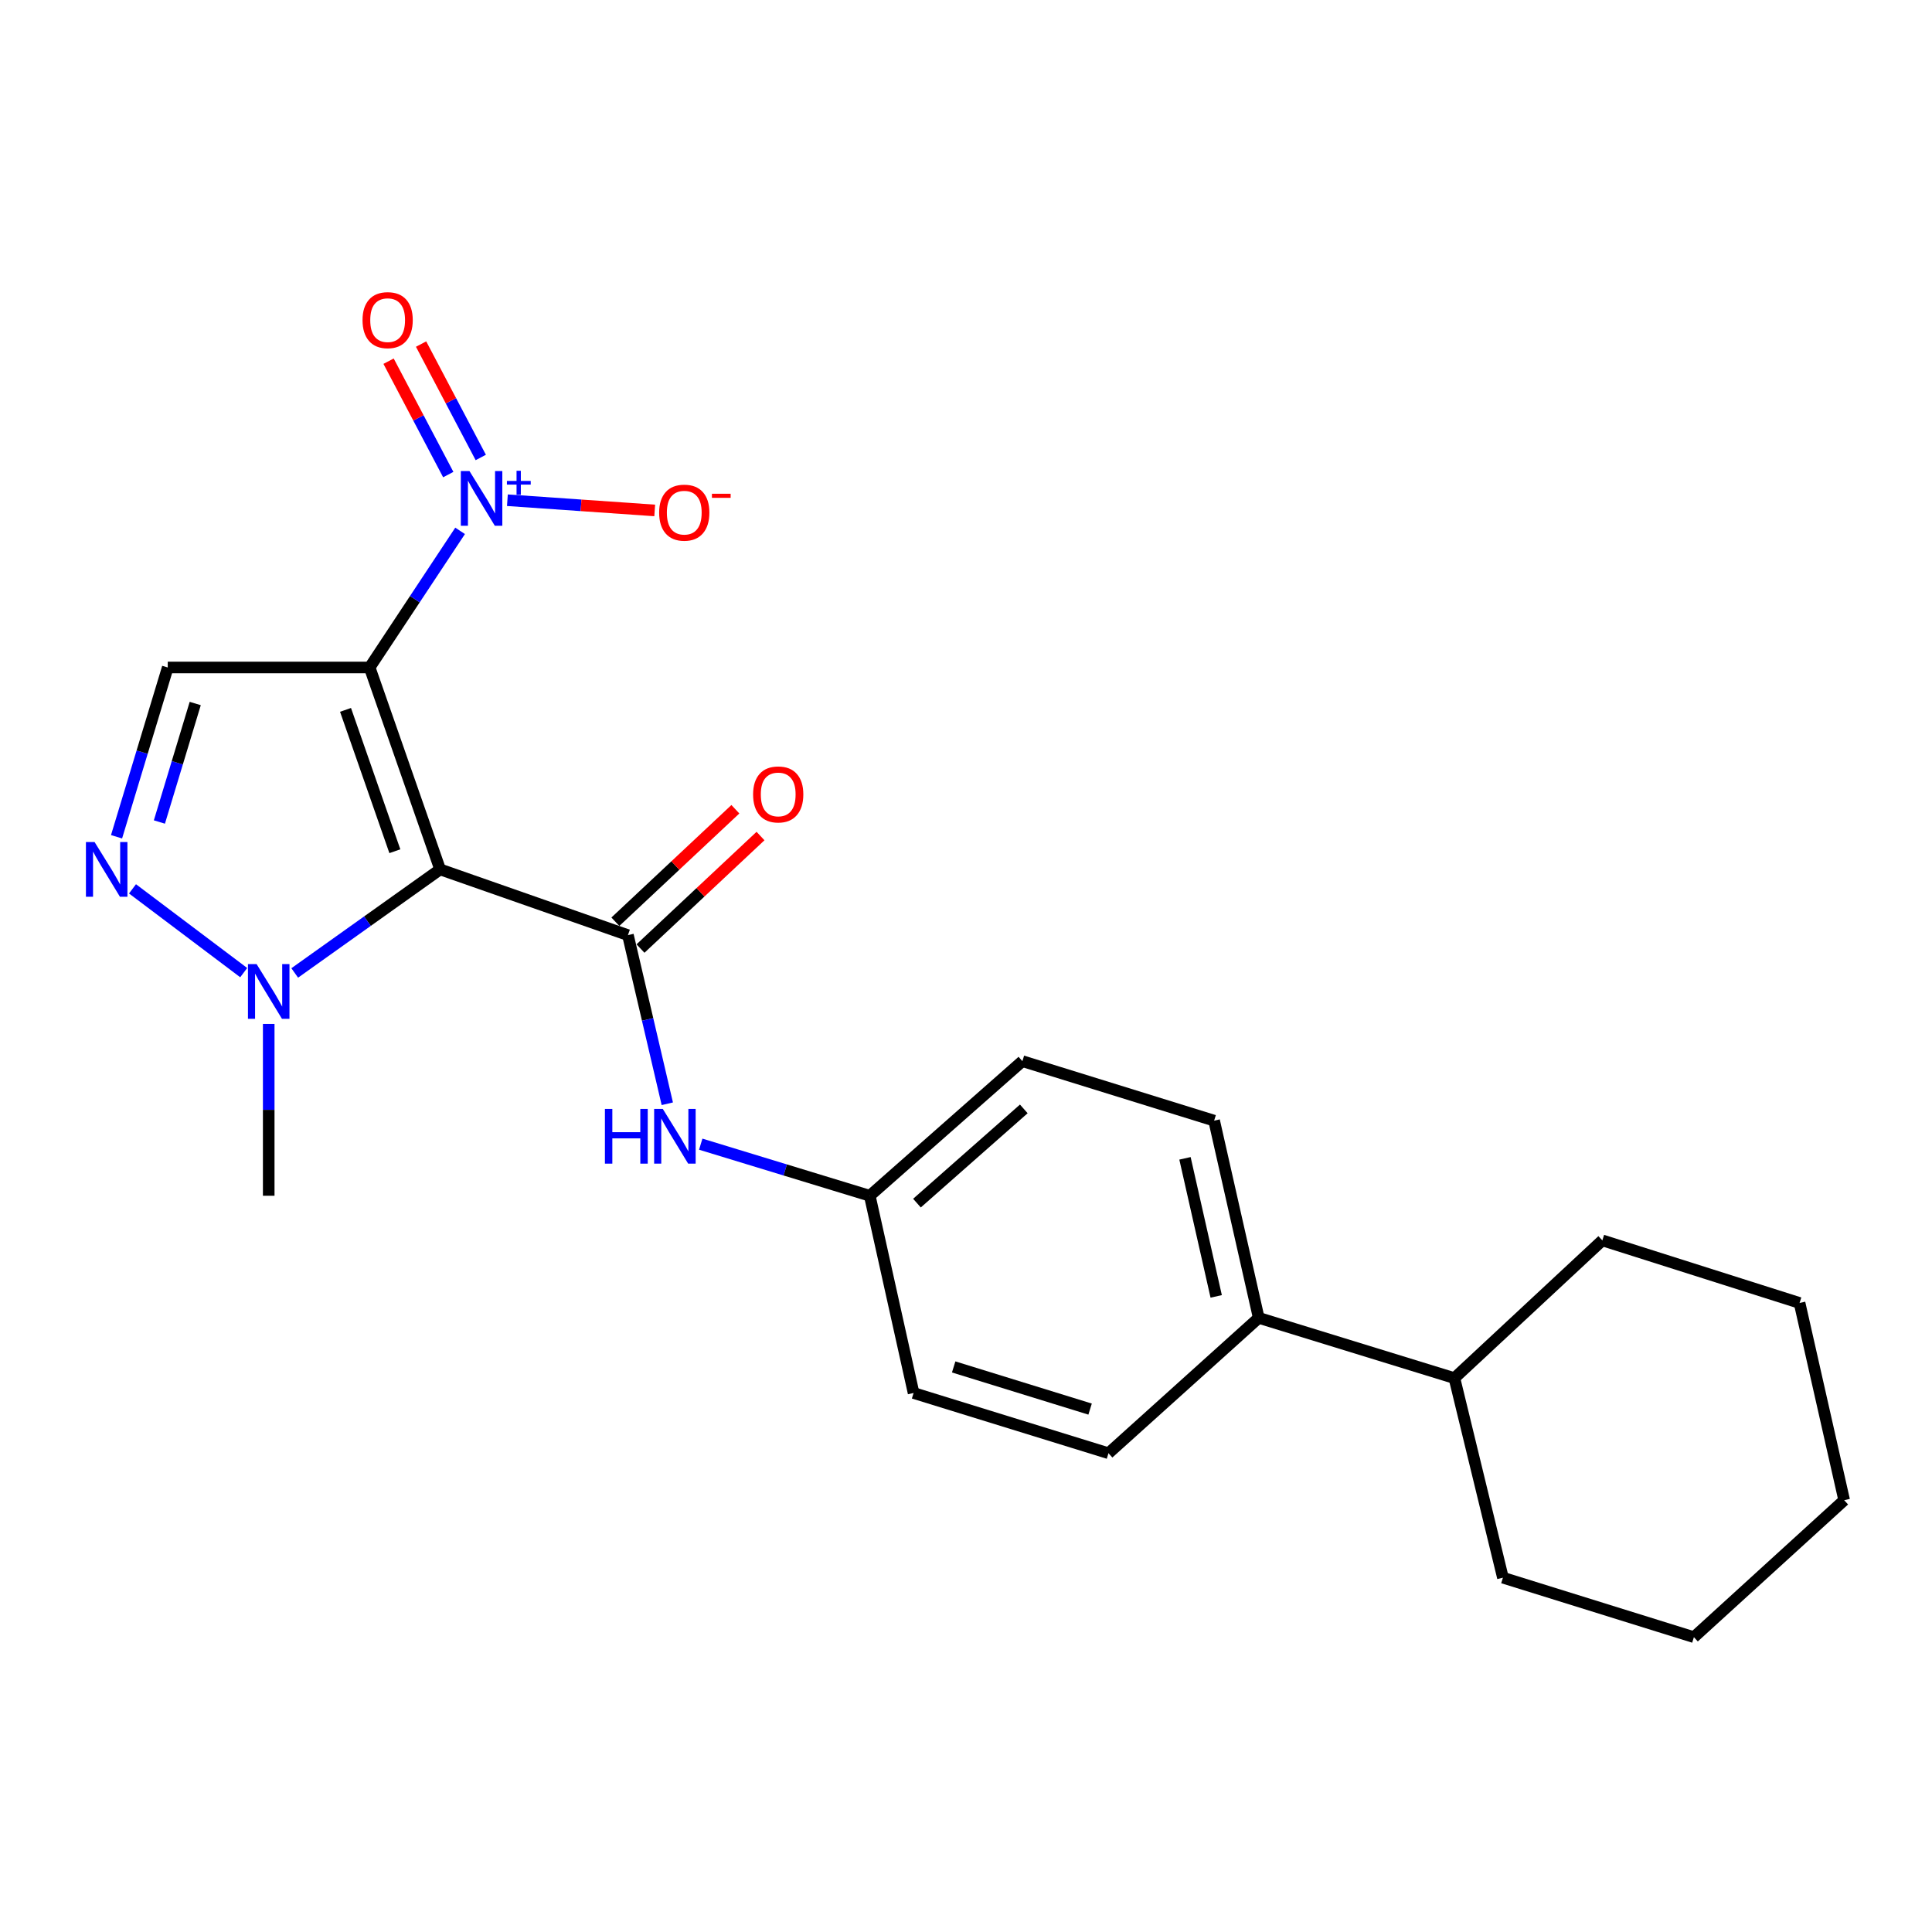 <?xml version='1.0' encoding='iso-8859-1'?>
<svg version='1.1' baseProfile='full'
              xmlns='http://www.w3.org/2000/svg'
                      xmlns:rdkit='http://www.rdkit.org/xml'
                      xmlns:xlink='http://www.w3.org/1999/xlink'
                  xml:space='preserve'
width='1000px' height='1000px' viewBox='0 0 1000 1000'>
<!-- END OF HEADER -->
<rect style='opacity:1.0;fill:#FFFFFF;stroke:none' width='1000' height='1000' x='0' y='0'> </rect>
<path class='bond-0' d='M 191.326,345.489 L 227.804,450.001' style='fill:none;fill-rule:evenodd;stroke:#000000;stroke-width:6px;stroke-linecap:butt;stroke-linejoin:miter;stroke-opacity:1' />
<path class='bond-0' d='M 178.844,367.432 L 204.379,440.59' style='fill:none;fill-rule:evenodd;stroke:#000000;stroke-width:6px;stroke-linecap:butt;stroke-linejoin:miter;stroke-opacity:1' />
<path class='bond-1' d='M 191.326,345.489 L 214.737,310.129' style='fill:none;fill-rule:evenodd;stroke:#000000;stroke-width:6px;stroke-linecap:butt;stroke-linejoin:miter;stroke-opacity:1' />
<path class='bond-1' d='M 214.737,310.129 L 238.148,274.77' style='fill:none;fill-rule:evenodd;stroke:#0000FF;stroke-width:6px;stroke-linecap:butt;stroke-linejoin:miter;stroke-opacity:1' />
<path class='bond-4' d='M 191.326,345.489 L 86.825,345.489' style='fill:none;fill-rule:evenodd;stroke:#000000;stroke-width:6px;stroke-linecap:butt;stroke-linejoin:miter;stroke-opacity:1' />
<path class='bond-2' d='M 227.804,450.001 L 325.016,484.028' style='fill:none;fill-rule:evenodd;stroke:#000000;stroke-width:6px;stroke-linecap:butt;stroke-linejoin:miter;stroke-opacity:1' />
<path class='bond-5' d='M 227.804,450.001 L 190.177,476.799' style='fill:none;fill-rule:evenodd;stroke:#000000;stroke-width:6px;stroke-linecap:butt;stroke-linejoin:miter;stroke-opacity:1' />
<path class='bond-5' d='M 190.177,476.799 L 152.549,503.597' style='fill:none;fill-rule:evenodd;stroke:#0000FF;stroke-width:6px;stroke-linecap:butt;stroke-linejoin:miter;stroke-opacity:1' />
<path class='bond-7' d='M 262.629,258.914 L 300.754,261.559' style='fill:none;fill-rule:evenodd;stroke:#0000FF;stroke-width:6px;stroke-linecap:butt;stroke-linejoin:miter;stroke-opacity:1' />
<path class='bond-7' d='M 300.754,261.559 L 338.879,264.204' style='fill:none;fill-rule:evenodd;stroke:#FF0000;stroke-width:6px;stroke-linecap:butt;stroke-linejoin:miter;stroke-opacity:1' />
<path class='bond-8' d='M 248.846,236.788 L 233.398,207.439' style='fill:none;fill-rule:evenodd;stroke:#0000FF;stroke-width:6px;stroke-linecap:butt;stroke-linejoin:miter;stroke-opacity:1' />
<path class='bond-8' d='M 233.398,207.439 L 217.95,178.091' style='fill:none;fill-rule:evenodd;stroke:#FF0000;stroke-width:6px;stroke-linecap:butt;stroke-linejoin:miter;stroke-opacity:1' />
<path class='bond-8' d='M 232.02,245.645 L 216.571,216.296' style='fill:none;fill-rule:evenodd;stroke:#0000FF;stroke-width:6px;stroke-linecap:butt;stroke-linejoin:miter;stroke-opacity:1' />
<path class='bond-8' d='M 216.571,216.296 L 201.123,186.948' style='fill:none;fill-rule:evenodd;stroke:#FF0000;stroke-width:6px;stroke-linecap:butt;stroke-linejoin:miter;stroke-opacity:1' />
<path class='bond-6' d='M 325.016,484.028 L 335.205,527.666' style='fill:none;fill-rule:evenodd;stroke:#000000;stroke-width:6px;stroke-linecap:butt;stroke-linejoin:miter;stroke-opacity:1' />
<path class='bond-6' d='M 335.205,527.666 L 345.394,571.305' style='fill:none;fill-rule:evenodd;stroke:#0000FF;stroke-width:6px;stroke-linecap:butt;stroke-linejoin:miter;stroke-opacity:1' />
<path class='bond-9' d='M 331.518,490.964 L 362.577,461.85' style='fill:none;fill-rule:evenodd;stroke:#000000;stroke-width:6px;stroke-linecap:butt;stroke-linejoin:miter;stroke-opacity:1' />
<path class='bond-9' d='M 362.577,461.85 L 393.637,432.735' style='fill:none;fill-rule:evenodd;stroke:#FF0000;stroke-width:6px;stroke-linecap:butt;stroke-linejoin:miter;stroke-opacity:1' />
<path class='bond-9' d='M 318.513,477.091 L 349.573,447.976' style='fill:none;fill-rule:evenodd;stroke:#000000;stroke-width:6px;stroke-linecap:butt;stroke-linejoin:miter;stroke-opacity:1' />
<path class='bond-9' d='M 349.573,447.976 L 380.632,418.862' style='fill:none;fill-rule:evenodd;stroke:#FF0000;stroke-width:6px;stroke-linecap:butt;stroke-linejoin:miter;stroke-opacity:1' />
<path class='bond-3' d='M 60.325,433.111 L 73.575,389.3' style='fill:none;fill-rule:evenodd;stroke:#0000FF;stroke-width:6px;stroke-linecap:butt;stroke-linejoin:miter;stroke-opacity:1' />
<path class='bond-3' d='M 73.575,389.3 L 86.825,345.489' style='fill:none;fill-rule:evenodd;stroke:#000000;stroke-width:6px;stroke-linecap:butt;stroke-linejoin:miter;stroke-opacity:1' />
<path class='bond-3' d='M 82.501,425.472 L 91.776,394.805' style='fill:none;fill-rule:evenodd;stroke:#0000FF;stroke-width:6px;stroke-linecap:butt;stroke-linejoin:miter;stroke-opacity:1' />
<path class='bond-3' d='M 91.776,394.805 L 101.051,364.137' style='fill:none;fill-rule:evenodd;stroke:#000000;stroke-width:6px;stroke-linecap:butt;stroke-linejoin:miter;stroke-opacity:1' />
<path class='bond-23' d='M 68.582,460.069 L 126.139,503.431' style='fill:none;fill-rule:evenodd;stroke:#0000FF;stroke-width:6px;stroke-linecap:butt;stroke-linejoin:miter;stroke-opacity:1' />
<path class='bond-17' d='M 139.086,529.988 L 139.086,574.455' style='fill:none;fill-rule:evenodd;stroke:#0000FF;stroke-width:6px;stroke-linecap:butt;stroke-linejoin:miter;stroke-opacity:1' />
<path class='bond-17' d='M 139.086,574.455 L 139.086,618.922' style='fill:none;fill-rule:evenodd;stroke:#000000;stroke-width:6px;stroke-linecap:butt;stroke-linejoin:miter;stroke-opacity:1' />
<path class='bond-11' d='M 362.7,592.22 L 406.445,605.571' style='fill:none;fill-rule:evenodd;stroke:#0000FF;stroke-width:6px;stroke-linecap:butt;stroke-linejoin:miter;stroke-opacity:1' />
<path class='bond-11' d='M 406.445,605.571 L 450.191,618.922' style='fill:none;fill-rule:evenodd;stroke:#000000;stroke-width:6px;stroke-linecap:butt;stroke-linejoin:miter;stroke-opacity:1' />
<path class='bond-10' d='M 651.512,682.127 L 628.429,580.046' style='fill:none;fill-rule:evenodd;stroke:#000000;stroke-width:6px;stroke-linecap:butt;stroke-linejoin:miter;stroke-opacity:1' />
<path class='bond-10' d='M 629.502,671.009 L 613.344,599.552' style='fill:none;fill-rule:evenodd;stroke:#000000;stroke-width:6px;stroke-linecap:butt;stroke-linejoin:miter;stroke-opacity:1' />
<path class='bond-14' d='M 651.512,682.127 L 752.801,713.313' style='fill:none;fill-rule:evenodd;stroke:#000000;stroke-width:6px;stroke-linecap:butt;stroke-linejoin:miter;stroke-opacity:1' />
<path class='bond-24' d='M 651.512,682.127 L 573.749,752.189' style='fill:none;fill-rule:evenodd;stroke:#000000;stroke-width:6px;stroke-linecap:butt;stroke-linejoin:miter;stroke-opacity:1' />
<path class='bond-15' d='M 450.191,618.922 L 472.872,721.014' style='fill:none;fill-rule:evenodd;stroke:#000000;stroke-width:6px;stroke-linecap:butt;stroke-linejoin:miter;stroke-opacity:1' />
<path class='bond-16' d='M 450.191,618.922 L 529.189,549.251' style='fill:none;fill-rule:evenodd;stroke:#000000;stroke-width:6px;stroke-linecap:butt;stroke-linejoin:miter;stroke-opacity:1' />
<path class='bond-16' d='M 474.618,622.733 L 529.917,573.963' style='fill:none;fill-rule:evenodd;stroke:#000000;stroke-width:6px;stroke-linecap:butt;stroke-linejoin:miter;stroke-opacity:1' />
<path class='bond-12' d='M 573.749,752.189 L 472.872,721.014' style='fill:none;fill-rule:evenodd;stroke:#000000;stroke-width:6px;stroke-linecap:butt;stroke-linejoin:miter;stroke-opacity:1' />
<path class='bond-12' d='M 564.232,729.345 L 493.618,707.522' style='fill:none;fill-rule:evenodd;stroke:#000000;stroke-width:6px;stroke-linecap:butt;stroke-linejoin:miter;stroke-opacity:1' />
<path class='bond-13' d='M 628.429,580.046 L 529.189,549.251' style='fill:none;fill-rule:evenodd;stroke:#000000;stroke-width:6px;stroke-linecap:butt;stroke-linejoin:miter;stroke-opacity:1' />
<path class='bond-18' d='M 752.801,713.313 L 777.912,816.609' style='fill:none;fill-rule:evenodd;stroke:#000000;stroke-width:6px;stroke-linecap:butt;stroke-linejoin:miter;stroke-opacity:1' />
<path class='bond-19' d='M 752.801,713.313 L 829.371,642.015' style='fill:none;fill-rule:evenodd;stroke:#000000;stroke-width:6px;stroke-linecap:butt;stroke-linejoin:miter;stroke-opacity:1' />
<path class='bond-21' d='M 777.912,816.609 L 876.761,847.393' style='fill:none;fill-rule:evenodd;stroke:#000000;stroke-width:6px;stroke-linecap:butt;stroke-linejoin:miter;stroke-opacity:1' />
<path class='bond-20' d='M 829.371,642.015 L 931.452,674.415' style='fill:none;fill-rule:evenodd;stroke:#000000;stroke-width:6px;stroke-linecap:butt;stroke-linejoin:miter;stroke-opacity:1' />
<path class='bond-22' d='M 931.452,674.415 L 954.545,776.497' style='fill:none;fill-rule:evenodd;stroke:#000000;stroke-width:6px;stroke-linecap:butt;stroke-linejoin:miter;stroke-opacity:1' />
<path class='bond-25' d='M 876.761,847.393 L 954.545,776.497' style='fill:none;fill-rule:evenodd;stroke:#000000;stroke-width:6px;stroke-linecap:butt;stroke-linejoin:miter;stroke-opacity:1' />
<path  class='atom-2' d='M 243 243.826
L 252.28 258.826
Q 253.2 260.306, 254.68 262.986
Q 256.16 265.666, 256.24 265.826
L 256.24 243.826
L 260 243.826
L 260 272.146
L 256.12 272.146
L 246.16 255.746
Q 245 253.826, 243.76 251.626
Q 242.56 249.426, 242.2 248.746
L 242.2 272.146
L 238.52 272.146
L 238.52 243.826
L 243 243.826
' fill='#0000FF'/>
<path  class='atom-2' d='M 262.376 248.931
L 267.365 248.931
L 267.365 243.677
L 269.583 243.677
L 269.583 248.931
L 274.705 248.931
L 274.705 250.832
L 269.583 250.832
L 269.583 256.112
L 267.365 256.112
L 267.365 250.832
L 262.376 250.832
L 262.376 248.931
' fill='#0000FF'/>
<path  class='atom-4' d='M 48.957 435.841
L 58.237 450.841
Q 59.157 452.321, 60.637 455.001
Q 62.117 457.681, 62.197 457.841
L 62.197 435.841
L 65.957 435.841
L 65.957 464.161
L 62.077 464.161
L 52.117 447.761
Q 50.957 445.841, 49.717 443.641
Q 48.517 441.441, 48.157 440.761
L 48.157 464.161
L 44.477 464.161
L 44.477 435.841
L 48.957 435.841
' fill='#0000FF'/>
<path  class='atom-6' d='M 132.826 499.025
L 142.106 514.025
Q 143.026 515.505, 144.506 518.185
Q 145.986 520.865, 146.066 521.025
L 146.066 499.025
L 149.826 499.025
L 149.826 527.345
L 145.946 527.345
L 135.986 510.945
Q 134.826 509.025, 133.586 506.825
Q 132.386 504.625, 132.026 503.945
L 132.026 527.345
L 128.346 527.345
L 128.346 499.025
L 132.826 499.025
' fill='#0000FF'/>
<path  class='atom-7' d='M 313.104 573.978
L 316.944 573.978
L 316.944 586.018
L 331.424 586.018
L 331.424 573.978
L 335.264 573.978
L 335.264 602.298
L 331.424 602.298
L 331.424 589.218
L 316.944 589.218
L 316.944 602.298
L 313.104 602.298
L 313.104 573.978
' fill='#0000FF'/>
<path  class='atom-7' d='M 343.064 573.978
L 352.344 588.978
Q 353.264 590.458, 354.744 593.138
Q 356.224 595.818, 356.304 595.978
L 356.304 573.978
L 360.064 573.978
L 360.064 602.298
L 356.184 602.298
L 346.224 585.898
Q 345.064 583.978, 343.824 581.778
Q 342.624 579.578, 342.264 578.898
L 342.264 602.298
L 338.584 602.298
L 338.584 573.978
L 343.064 573.978
' fill='#0000FF'/>
<path  class='atom-8' d='M 341.173 265.345
Q 341.173 258.545, 344.533 254.745
Q 347.893 250.945, 354.173 250.945
Q 360.453 250.945, 363.813 254.745
Q 367.173 258.545, 367.173 265.345
Q 367.173 272.225, 363.773 276.145
Q 360.373 280.025, 354.173 280.025
Q 347.933 280.025, 344.533 276.145
Q 341.173 272.265, 341.173 265.345
M 354.173 276.825
Q 358.493 276.825, 360.813 273.945
Q 363.173 271.025, 363.173 265.345
Q 363.173 259.785, 360.813 256.985
Q 358.493 254.145, 354.173 254.145
Q 349.853 254.145, 347.493 256.945
Q 345.173 259.745, 345.173 265.345
Q 345.173 271.065, 347.493 273.945
Q 349.853 276.825, 354.173 276.825
' fill='#FF0000'/>
<path  class='atom-8' d='M 368.493 255.567
L 378.182 255.567
L 378.182 257.679
L 368.493 257.679
L 368.493 255.567
' fill='#FF0000'/>
<path  class='atom-9' d='M 187.644 165.703
Q 187.644 158.903, 191.004 155.103
Q 194.364 151.303, 200.644 151.303
Q 206.924 151.303, 210.284 155.103
Q 213.644 158.903, 213.644 165.703
Q 213.644 172.583, 210.244 176.503
Q 206.844 180.383, 200.644 180.383
Q 194.404 180.383, 191.004 176.503
Q 187.644 172.623, 187.644 165.703
M 200.644 177.183
Q 204.964 177.183, 207.284 174.303
Q 209.644 171.383, 209.644 165.703
Q 209.644 160.143, 207.284 157.343
Q 204.964 154.503, 200.644 154.503
Q 196.324 154.503, 193.964 157.303
Q 191.644 160.103, 191.644 165.703
Q 191.644 171.423, 193.964 174.303
Q 196.324 177.183, 200.644 177.183
' fill='#FF0000'/>
<path  class='atom-10' d='M 389.8 411.194
Q 389.8 404.394, 393.16 400.594
Q 396.52 396.794, 402.8 396.794
Q 409.08 396.794, 412.44 400.594
Q 415.8 404.394, 415.8 411.194
Q 415.8 418.074, 412.4 421.994
Q 409 425.874, 402.8 425.874
Q 396.56 425.874, 393.16 421.994
Q 389.8 418.114, 389.8 411.194
M 402.8 422.674
Q 407.12 422.674, 409.44 419.794
Q 411.8 416.874, 411.8 411.194
Q 411.8 405.634, 409.44 402.834
Q 407.12 399.994, 402.8 399.994
Q 398.48 399.994, 396.12 402.794
Q 393.8 405.594, 393.8 411.194
Q 393.8 416.914, 396.12 419.794
Q 398.48 422.674, 402.8 422.674
' fill='#FF0000'/>
</svg>
